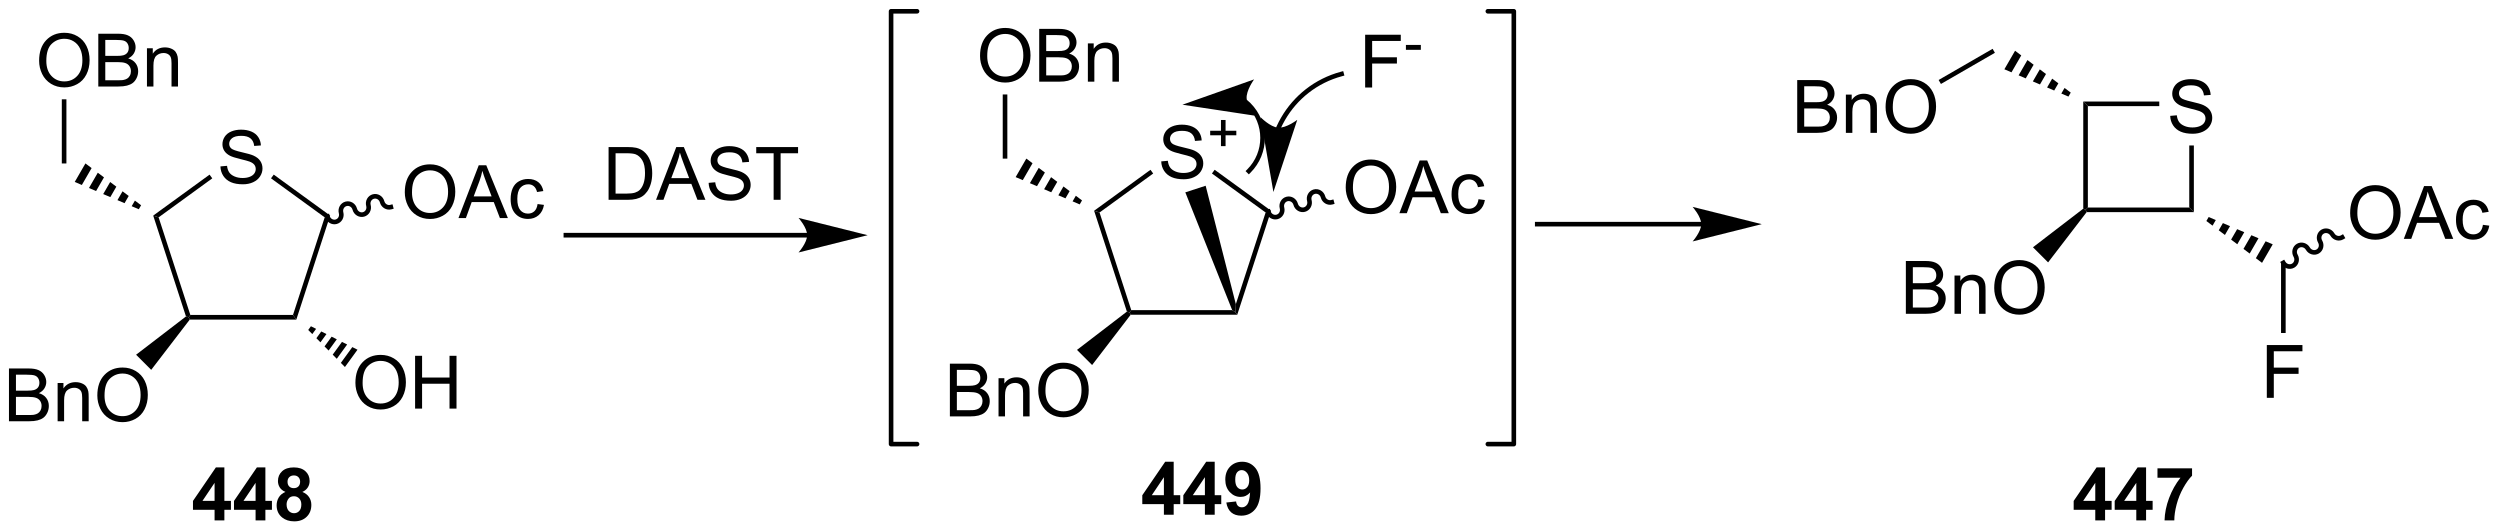 <?xml version="1.0" encoding="UTF-8"?>
<!DOCTYPE svg PUBLIC '-//W3C//DTD SVG 1.0//EN'
          'http://www.w3.org/TR/2001/REC-SVG-20010904/DTD/svg10.dtd'>
<svg stroke-dasharray="none" shape-rendering="auto" xmlns="http://www.w3.org/2000/svg" font-family="'Dialog'" text-rendering="auto" width="744" fill-opacity="1" color-interpolation="auto" color-rendering="auto" preserveAspectRatio="xMidYMid meet" font-size="12px" viewBox="0 0 744 158" fill="black" xmlns:xlink="http://www.w3.org/1999/xlink" stroke="black" image-rendering="auto" stroke-miterlimit="10" stroke-linecap="square" stroke-linejoin="miter" font-style="normal" stroke-width="1" height="158" stroke-dashoffset="0" font-weight="normal" stroke-opacity="1"
><!--Generated by the Batik Graphics2D SVG Generator--><defs id="genericDefs"
  /><g
  ><defs id="defs1"
    ><clipPath clipPathUnits="userSpaceOnUse" id="clipPath1"
      ><path d="M2.248 1.446 L281.048 1.446 L281.048 60.626 L2.248 60.626 L2.248 1.446 Z"
      /></clipPath
      ><clipPath clipPathUnits="userSpaceOnUse" id="clipPath2"
      ><path d="M0.586 31.352 L0.586 88.887 L271.633 88.887 L271.633 31.352 Z"
      /></clipPath
    ></defs
    ><g transform="scale(2.667,2.667) translate(-2.248,-1.446) matrix(1.029,0,0,1.029,1.646,-30.803)"
    ><path d="M24.489 49.386 L25.205 49.323 Q25.254 49.753 25.439 50.029 Q25.627 50.305 26.017 50.474 Q26.408 50.643 26.895 50.643 Q27.33 50.643 27.661 50.516 Q27.994 50.386 28.155 50.162 Q28.317 49.938 28.317 49.672 Q28.317 49.401 28.161 49.201 Q28.004 49 27.645 48.862 Q27.416 48.774 26.627 48.584 Q25.838 48.393 25.52 48.227 Q25.111 48.011 24.908 47.693 Q24.707 47.375 24.707 46.979 Q24.707 46.547 24.952 46.169 Q25.2 45.792 25.671 45.596 Q26.145 45.401 26.723 45.401 Q27.361 45.401 27.846 45.607 Q28.332 45.813 28.593 46.211 Q28.856 46.609 28.877 47.112 L28.15 47.167 Q28.09 46.625 27.752 46.349 Q27.416 46.07 26.754 46.07 Q26.067 46.07 25.752 46.323 Q25.439 46.573 25.439 46.93 Q25.439 47.237 25.661 47.438 Q25.879 47.636 26.804 47.846 Q27.728 48.055 28.072 48.211 Q28.572 48.44 28.809 48.794 Q29.049 49.149 29.049 49.609 Q29.049 50.065 28.786 50.471 Q28.525 50.875 28.033 51.102 Q27.544 51.326 26.931 51.326 Q26.153 51.326 25.627 51.099 Q25.103 50.87 24.804 50.417 Q24.504 49.961 24.489 49.386 Z" stroke="none" clip-path="url(#clipPath2)"
    /></g
    ><g transform="matrix(2.743,0,0,2.743,-1.606,-85.997)"
    ><path d="M21.175 66.023 L21.054 65.773 L21.236 65.523 L32.373 65.523 L32.736 66.023 Z" stroke="none" clip-path="url(#clipPath2)"
    /></g
    ><g transform="matrix(2.743,0,0,2.743,-1.606,-85.997)"
    ><path d="M32.736 66.023 L32.373 65.523 L35.814 54.932 L36.402 54.741 Z" stroke="none" clip-path="url(#clipPath2)"
    /></g
    ><g transform="matrix(2.743,0,0,2.743,-1.606,-85.997)"
    ><path d="M36.402 54.741 L35.814 54.932 L29.989 50.7 L30.283 50.295 Z" stroke="none" clip-path="url(#clipPath2)"
    /></g
    ><g transform="matrix(2.743,0,0,2.743,-1.606,-85.997)"
    ><path d="M23.322 50.298 L23.616 50.702 L17.795 54.932 L17.207 54.741 Z" stroke="none" clip-path="url(#clipPath2)"
    /></g
    ><g transform="matrix(2.743,0,0,2.743,-1.606,-85.997)"
    ><path d="M17.207 54.741 L17.795 54.932 L21.236 65.523 L21.054 65.773 L20.763 65.685 Z" stroke="none" clip-path="url(#clipPath2)"
    /></g
    ><g transform="matrix(2.743,0,0,2.743,-1.606,-85.997)"
    ><path d="M39.146 72.894 Q39.146 71.467 39.912 70.662 Q40.677 69.855 41.888 69.855 Q42.68 69.855 43.315 70.235 Q43.953 70.613 44.287 71.29 Q44.623 71.967 44.623 72.826 Q44.623 73.699 44.271 74.386 Q43.92 75.074 43.274 75.428 Q42.63 75.782 41.883 75.782 Q41.076 75.782 40.438 75.391 Q39.802 74.998 39.474 74.324 Q39.146 73.647 39.146 72.894 ZM39.927 72.904 Q39.927 73.941 40.482 74.537 Q41.039 75.131 41.88 75.131 Q42.735 75.131 43.287 74.529 Q43.841 73.928 43.841 72.824 Q43.841 72.123 43.605 71.602 Q43.367 71.081 42.912 70.795 Q42.459 70.506 41.891 70.506 Q41.086 70.506 40.505 71.061 Q39.927 71.613 39.927 72.904 ZM45.621 75.683 L45.621 69.956 L46.379 69.956 L46.379 72.308 L49.356 72.308 L49.356 69.956 L50.114 69.956 L50.114 75.683 L49.356 75.683 L49.356 72.983 L46.379 72.983 L46.379 75.683 L45.621 75.683 Z" stroke="none" clip-path="url(#clipPath2)"
    /></g
    ><g transform="matrix(2.743,0,0,2.743,-1.606,-85.997)"
    ><path d="M34.319 66.747 L34.881 67.03 L34.468 67.598 L34.026 67.151 ZM35.442 67.313 L36.004 67.595 L35.353 68.491 L34.911 68.044 ZM36.565 67.878 L37.126 68.161 L36.238 69.384 L35.796 68.937 ZM37.688 68.444 L38.249 68.727 L37.123 70.277 L36.681 69.83 ZM38.81 69.01 L39.372 69.293 L38.008 71.17 L37.566 70.723 Z" stroke="none" clip-path="url(#clipPath2)"
    /></g
    ><g transform="matrix(2.743,0,0,2.743,-1.606,-85.997)"
    ><path d="M1.558 77.055 L1.558 71.329 L3.706 71.329 Q4.362 71.329 4.758 71.503 Q5.157 71.675 5.381 72.037 Q5.605 72.399 5.605 72.792 Q5.605 73.159 5.404 73.485 Q5.206 73.808 4.805 74.008 Q5.324 74.159 5.602 74.527 Q5.883 74.894 5.883 75.394 Q5.883 75.797 5.712 76.144 Q5.542 76.487 5.292 76.675 Q5.042 76.862 4.665 76.959 Q4.29 77.055 3.743 77.055 L1.558 77.055 ZM2.316 73.735 L3.555 73.735 Q4.058 73.735 4.277 73.667 Q4.566 73.581 4.712 73.383 Q4.86 73.183 4.86 72.883 Q4.86 72.597 4.722 72.381 Q4.587 72.165 4.331 72.084 Q4.079 72.003 3.462 72.003 L2.316 72.003 L2.316 73.735 ZM2.316 76.378 L3.743 76.378 Q4.11 76.378 4.258 76.352 Q4.519 76.305 4.693 76.196 Q4.87 76.086 4.982 75.878 Q5.097 75.667 5.097 75.394 Q5.097 75.073 4.933 74.839 Q4.769 74.602 4.477 74.506 Q4.188 74.409 3.641 74.409 L2.316 74.409 L2.316 76.378 ZM6.837 77.055 L6.837 72.907 L7.469 72.907 L7.469 73.495 Q7.925 72.813 8.79 72.813 Q9.165 72.813 9.477 72.948 Q9.792 73.081 9.948 73.3 Q10.105 73.519 10.167 73.821 Q10.206 74.016 10.206 74.503 L10.206 77.055 L9.503 77.055 L9.503 74.532 Q9.503 74.102 9.42 73.888 Q9.339 73.675 9.131 73.55 Q8.922 73.422 8.641 73.422 Q8.191 73.422 7.865 73.709 Q7.54 73.993 7.54 74.79 L7.54 77.055 L6.837 77.055 ZM11.145 74.266 Q11.145 72.839 11.911 72.034 Q12.676 71.227 13.887 71.227 Q14.679 71.227 15.314 71.607 Q15.952 71.985 16.286 72.662 Q16.622 73.339 16.622 74.198 Q16.622 75.071 16.27 75.758 Q15.918 76.446 15.273 76.8 Q14.63 77.154 13.882 77.154 Q13.075 77.154 12.437 76.763 Q11.801 76.37 11.473 75.696 Q11.145 75.019 11.145 74.266 ZM11.926 74.277 Q11.926 75.313 12.481 75.909 Q13.038 76.503 13.88 76.503 Q14.734 76.503 15.286 75.902 Q15.84 75.3 15.84 74.196 Q15.84 73.495 15.603 72.975 Q15.366 72.454 14.911 72.167 Q14.458 71.878 13.89 71.878 Q13.085 71.878 12.505 72.433 Q11.926 72.985 11.926 74.277 Z" stroke="none" clip-path="url(#clipPath2)"
    /></g
    ><g transform="matrix(2.743,0,0,2.743,-1.606,-85.997)"
    ><path d="M20.763 65.685 L21.054 65.773 L21.175 66.023 L16.99 71.478 L15.349 69.838 Z" stroke="none" clip-path="url(#clipPath2)"
    /></g
    ><g transform="matrix(2.743,0,0,2.743,-1.606,-85.997)"
    ><path d="M15.644 54.053 L14.871 53.724 L15.223 53.116 L15.894 53.62 ZM14.099 53.395 L13.327 53.066 L13.88 52.107 L14.551 52.611 ZM12.555 52.736 L11.782 52.407 L12.538 51.099 L13.209 51.603 ZM11.01 52.078 L10.238 51.749 L11.196 50.09 L11.867 50.594 ZM9.466 51.42 L8.694 51.091 L9.854 49.082 L10.525 49.586 Z" stroke="none" clip-path="url(#clipPath2)"
    /></g
    ><g transform="matrix(2.743,0,0,2.743,-1.606,-85.997)"
    ><path d="M4.829 37.947 Q4.829 36.52 5.595 35.715 Q6.361 34.908 7.572 34.908 Q8.363 34.908 8.999 35.288 Q9.637 35.666 9.97 36.343 Q10.306 37.02 10.306 37.88 Q10.306 38.752 9.954 39.439 Q9.603 40.127 8.957 40.481 Q8.314 40.835 7.566 40.835 Q6.759 40.835 6.121 40.445 Q5.486 40.051 5.157 39.377 Q4.829 38.7 4.829 37.947 ZM5.611 37.958 Q5.611 38.994 6.165 39.59 Q6.723 40.184 7.564 40.184 Q8.418 40.184 8.97 39.583 Q9.525 38.981 9.525 37.877 Q9.525 37.176 9.288 36.656 Q9.051 36.135 8.595 35.848 Q8.142 35.559 7.574 35.559 Q6.769 35.559 6.189 36.114 Q5.611 36.666 5.611 37.958 ZM11.25 40.736 L11.25 35.01 L13.398 35.01 Q14.055 35.01 14.45 35.184 Q14.849 35.356 15.073 35.718 Q15.297 36.08 15.297 36.473 Q15.297 36.84 15.096 37.166 Q14.898 37.489 14.497 37.689 Q15.016 37.84 15.294 38.208 Q15.575 38.575 15.575 39.075 Q15.575 39.478 15.404 39.825 Q15.234 40.169 14.984 40.356 Q14.734 40.544 14.357 40.64 Q13.982 40.736 13.435 40.736 L11.25 40.736 ZM12.008 37.416 L13.247 37.416 Q13.75 37.416 13.969 37.348 Q14.258 37.262 14.404 37.064 Q14.552 36.864 14.552 36.564 Q14.552 36.278 14.414 36.062 Q14.279 35.846 14.023 35.765 Q13.771 35.684 13.154 35.684 L12.008 35.684 L12.008 37.416 ZM12.008 40.059 L13.435 40.059 Q13.802 40.059 13.95 40.033 Q14.211 39.986 14.385 39.877 Q14.562 39.768 14.675 39.559 Q14.789 39.348 14.789 39.075 Q14.789 38.755 14.625 38.52 Q14.461 38.283 14.169 38.187 Q13.88 38.09 13.333 38.09 L12.008 38.09 L12.008 40.059 ZM16.529 40.736 L16.529 36.588 L17.162 36.588 L17.162 37.176 Q17.617 36.494 18.482 36.494 Q18.857 36.494 19.169 36.63 Q19.484 36.762 19.641 36.981 Q19.797 37.2 19.859 37.502 Q19.898 37.697 19.898 38.184 L19.898 40.736 L19.195 40.736 L19.195 38.213 Q19.195 37.783 19.112 37.57 Q19.031 37.356 18.823 37.231 Q18.615 37.103 18.333 37.103 Q17.883 37.103 17.557 37.39 Q17.232 37.674 17.232 38.471 L17.232 40.736 L16.529 40.736 Z" stroke="none" clip-path="url(#clipPath2)"
    /></g
    ><g transform="matrix(2.743,0,0,2.743,-1.606,-85.997)"
    ><path d="M7.791 49.086 L7.291 49.086 L7.291 42.126 L7.791 42.126 Z" stroke="none" clip-path="url(#clipPath2)"
    /></g
    ><g transform="matrix(2.743,0,0,2.743,-1.606,-85.997)"
    ><path d="M236.041 43.923 L236.757 43.86 Q236.807 44.29 236.992 44.566 Q237.179 44.842 237.57 45.011 Q237.96 45.18 238.447 45.18 Q238.882 45.18 239.213 45.053 Q239.546 44.923 239.708 44.699 Q239.869 44.475 239.869 44.209 Q239.869 43.938 239.713 43.738 Q239.557 43.537 239.197 43.399 Q238.968 43.311 238.179 43.12 Q237.39 42.93 237.072 42.764 Q236.663 42.548 236.46 42.23 Q236.26 41.912 236.26 41.516 Q236.26 41.084 236.505 40.706 Q236.752 40.329 237.223 40.133 Q237.697 39.938 238.275 39.938 Q238.913 39.938 239.398 40.144 Q239.885 40.35 240.145 40.748 Q240.408 41.147 240.429 41.649 L239.702 41.704 Q239.643 41.162 239.304 40.886 Q238.968 40.607 238.307 40.607 Q237.619 40.607 237.304 40.86 Q236.992 41.11 236.992 41.467 Q236.992 41.774 237.213 41.975 Q237.432 42.173 238.356 42.383 Q239.28 42.592 239.624 42.748 Q240.124 42.977 240.361 43.331 Q240.601 43.686 240.601 44.147 Q240.601 44.602 240.338 45.008 Q240.077 45.412 239.585 45.639 Q239.096 45.863 238.484 45.863 Q237.705 45.863 237.179 45.636 Q236.655 45.407 236.356 44.954 Q236.057 44.498 236.041 43.923 Z" stroke="none" clip-path="url(#clipPath2)"
    /></g
    ><g transform="matrix(2.743,0,0,2.743,-1.606,-85.997)"
    ><path d="M226.607 42.364 L227.107 42.864 L227.107 53.864 L226.857 54.114 L226.607 53.993 Z" stroke="none" clip-path="url(#clipPath2)"
    /></g
    ><g transform="matrix(2.743,0,0,2.743,-1.606,-85.997)"
    ><path d="M226.977 54.364 L226.857 54.114 L227.107 53.864 L238.107 53.864 L238.607 54.364 Z" stroke="none" clip-path="url(#clipPath2)"
    /></g
    ><g transform="matrix(2.743,0,0,2.743,-1.606,-85.997)"
    ><path d="M238.607 54.364 L238.107 53.864 L238.107 47.136 L238.607 47.136 Z" stroke="none" clip-path="url(#clipPath2)"
    /></g
    ><g transform="matrix(2.743,0,0,2.743,-1.606,-85.997)"
    ><path d="M234.854 42.364 L234.854 42.864 L227.107 42.864 L226.607 42.364 Z" stroke="none" clip-path="url(#clipPath2)"
    /></g
    ><g transform="matrix(2.743,0,0,2.743,-1.606,-85.997)"
    ><path d="M207.36 65.395 L207.36 59.669 L209.508 59.669 Q210.165 59.669 210.56 59.843 Q210.959 60.015 211.183 60.377 Q211.407 60.739 211.407 61.132 Q211.407 61.5 211.206 61.825 Q211.008 62.148 210.607 62.349 Q211.126 62.5 211.404 62.867 Q211.685 63.234 211.685 63.734 Q211.685 64.138 211.514 64.484 Q211.344 64.828 211.094 65.015 Q210.844 65.203 210.467 65.299 Q210.092 65.395 209.545 65.395 L207.36 65.395 ZM208.118 62.075 L209.357 62.075 Q209.86 62.075 210.079 62.007 Q210.368 61.921 210.514 61.724 Q210.662 61.523 210.662 61.224 Q210.662 60.937 210.524 60.721 Q210.389 60.505 210.133 60.424 Q209.881 60.343 209.264 60.343 L208.118 60.343 L208.118 62.075 ZM208.118 64.718 L209.545 64.718 Q209.912 64.718 210.06 64.692 Q210.321 64.645 210.495 64.536 Q210.673 64.427 210.785 64.218 Q210.899 64.007 210.899 63.734 Q210.899 63.414 210.735 63.179 Q210.571 62.942 210.279 62.846 Q209.99 62.75 209.443 62.75 L208.118 62.75 L208.118 64.718 ZM212.639 65.395 L212.639 61.247 L213.272 61.247 L213.272 61.836 Q213.727 61.153 214.592 61.153 Q214.967 61.153 215.279 61.289 Q215.594 61.421 215.751 61.64 Q215.907 61.859 215.969 62.161 Q216.008 62.356 216.008 62.843 L216.008 65.395 L215.305 65.395 L215.305 62.872 Q215.305 62.442 215.222 62.229 Q215.141 62.015 214.933 61.89 Q214.725 61.763 214.443 61.763 Q213.993 61.763 213.667 62.049 Q213.342 62.333 213.342 63.13 L213.342 65.395 L212.639 65.395 ZM216.947 62.606 Q216.947 61.179 217.713 60.375 Q218.478 59.567 219.69 59.567 Q220.481 59.567 221.117 59.947 Q221.755 60.325 222.088 61.002 Q222.424 61.679 222.424 62.539 Q222.424 63.411 222.072 64.099 Q221.721 64.786 221.075 65.14 Q220.432 65.494 219.684 65.494 Q218.877 65.494 218.239 65.104 Q217.603 64.71 217.275 64.036 Q216.947 63.359 216.947 62.606 ZM217.728 62.617 Q217.728 63.653 218.283 64.25 Q218.84 64.843 219.682 64.843 Q220.536 64.843 221.088 64.242 Q221.643 63.64 221.643 62.536 Q221.643 61.836 221.406 61.315 Q221.169 60.794 220.713 60.507 Q220.26 60.218 219.692 60.218 Q218.887 60.218 218.307 60.773 Q217.728 61.325 217.728 62.617 Z" stroke="none" clip-path="url(#clipPath2)"
    /></g
    ><g transform="matrix(2.743,0,0,2.743,-1.606,-85.997)"
    ><path d="M226.607 53.993 L226.857 54.114 L226.977 54.364 L222.792 59.819 L221.151 58.178 Z" stroke="none" clip-path="url(#clipPath2)"
    /></g
    ><g transform="matrix(2.743,0,0,2.743,-1.606,-85.997)"
    ><path d="M225 41.83 L224.227 41.501 L224.578 40.893 L225.25 41.397 ZM223.455 41.172 L222.683 40.843 L223.236 39.885 L223.907 40.389 ZM221.911 40.514 L221.138 40.185 L221.894 38.876 L222.565 39.38 ZM220.366 39.856 L219.594 39.526 L220.552 37.868 L221.223 38.372 ZM218.822 39.197 L218.049 38.868 L219.209 36.859 L219.88 37.363 Z" stroke="none" clip-path="url(#clipPath2)"
    /></g
    ><g transform="matrix(2.743,0,0,2.743,-1.606,-85.997)"
    ><path d="M195.573 45.764 L195.573 40.037 L197.722 40.037 Q198.378 40.037 198.774 40.212 Q199.172 40.383 199.396 40.745 Q199.62 41.107 199.62 41.501 Q199.62 41.868 199.419 42.193 Q199.222 42.516 198.821 42.717 Q199.339 42.868 199.617 43.235 Q199.899 43.602 199.899 44.102 Q199.899 44.506 199.727 44.852 Q199.558 45.196 199.308 45.383 Q199.058 45.571 198.68 45.667 Q198.305 45.764 197.758 45.764 L195.573 45.764 ZM196.331 42.443 L197.571 42.443 Q198.073 42.443 198.292 42.376 Q198.581 42.29 198.727 42.092 Q198.875 41.891 198.875 41.592 Q198.875 41.305 198.737 41.089 Q198.602 40.873 198.347 40.792 Q198.094 40.712 197.477 40.712 L196.331 40.712 L196.331 42.443 ZM196.331 45.087 L197.758 45.087 Q198.125 45.087 198.274 45.061 Q198.534 45.014 198.709 44.904 Q198.886 44.795 198.998 44.587 Q199.112 44.376 199.112 44.102 Q199.112 43.782 198.948 43.548 Q198.784 43.311 198.492 43.214 Q198.203 43.118 197.656 43.118 L196.331 43.118 L196.331 45.087 ZM200.852 45.764 L200.852 41.615 L201.485 41.615 L201.485 42.204 Q201.94 41.522 202.805 41.522 Q203.18 41.522 203.492 41.657 Q203.808 41.79 203.964 42.008 Q204.12 42.227 204.183 42.529 Q204.222 42.725 204.222 43.212 L204.222 45.764 L203.518 45.764 L203.518 43.24 Q203.518 42.811 203.435 42.597 Q203.354 42.383 203.146 42.258 Q202.938 42.131 202.656 42.131 Q202.206 42.131 201.88 42.417 Q201.555 42.701 201.555 43.498 L201.555 45.764 L200.852 45.764 ZM205.16 42.975 Q205.16 41.548 205.926 40.743 Q206.692 39.936 207.903 39.936 Q208.694 39.936 209.33 40.316 Q209.968 40.693 210.301 41.37 Q210.637 42.048 210.637 42.907 Q210.637 43.779 210.285 44.467 Q209.934 45.154 209.288 45.508 Q208.645 45.863 207.897 45.863 Q207.09 45.863 206.452 45.472 Q205.817 45.079 205.488 44.404 Q205.16 43.727 205.16 42.975 ZM205.942 42.985 Q205.942 44.022 206.496 44.618 Q207.054 45.212 207.895 45.212 Q208.749 45.212 209.301 44.61 Q209.856 44.008 209.856 42.904 Q209.856 42.204 209.619 41.683 Q209.382 41.162 208.926 40.876 Q208.473 40.587 207.905 40.587 Q207.101 40.587 206.52 41.141 Q205.942 41.693 205.942 42.985 Z" stroke="none" clip-path="url(#clipPath2)"
    /></g
    ><g transform="matrix(2.743,0,0,2.743,-1.606,-85.997)"
    ><path d="M216.772 36.647 L217.022 37.08 L211.165 40.462 L210.915 40.029 Z" stroke="none" clip-path="url(#clipPath2)"
    /></g
    ><g transform="matrix(2.743,0,0,2.743,-1.606,-85.997)"
    ><path d="M44.504 52.221 Q44.504 50.794 45.27 49.989 Q46.035 49.182 47.246 49.182 Q48.038 49.182 48.673 49.562 Q49.312 49.94 49.645 50.617 Q49.981 51.294 49.981 52.153 Q49.981 53.026 49.629 53.713 Q49.278 54.401 48.632 54.755 Q47.989 55.109 47.241 55.109 Q46.434 55.109 45.796 54.718 Q45.16 54.325 44.832 53.651 Q44.504 52.973 44.504 52.221 ZM45.285 52.231 Q45.285 53.268 45.84 53.864 Q46.397 54.458 47.239 54.458 Q48.093 54.458 48.645 53.856 Q49.2 53.255 49.2 52.151 Q49.2 51.45 48.963 50.929 Q48.726 50.408 48.27 50.122 Q47.817 49.833 47.249 49.833 Q46.444 49.833 45.864 50.388 Q45.285 50.94 45.285 52.231 ZM50.326 55.01 L52.526 49.283 L53.344 49.283 L55.688 55.01 L54.823 55.01 L54.157 53.276 L51.761 53.276 L51.133 55.01 L50.326 55.01 ZM51.98 52.658 L53.922 52.658 L53.323 51.072 Q53.05 50.348 52.917 49.885 Q52.808 50.434 52.61 50.979 L51.98 52.658 ZM58.909 53.489 L59.602 53.58 Q59.487 54.294 59.021 54.7 Q58.555 55.104 57.875 55.104 Q57.024 55.104 56.505 54.546 Q55.987 53.989 55.987 52.95 Q55.987 52.278 56.209 51.776 Q56.433 51.27 56.888 51.02 Q57.344 50.768 57.878 50.768 Q58.555 50.768 58.985 51.109 Q59.414 51.45 59.534 52.08 L58.852 52.184 Q58.753 51.768 58.505 51.557 Q58.258 51.346 57.907 51.346 Q57.375 51.346 57.042 51.726 Q56.711 52.106 56.711 52.932 Q56.711 53.768 57.032 54.148 Q57.352 54.526 57.867 54.526 Q58.282 54.526 58.558 54.273 Q58.836 54.018 58.909 53.489 Z" stroke="none" clip-path="url(#clipPath2)"
    /></g
    ><g transform="matrix(2.743,0,0,2.743,-1.606,-85.997)"
    ><path d="M35.867 54.901 C36.017 55.461 36.578 55.797 37.121 55.652 C37.665 55.506 37.983 54.934 37.833 54.374 C37.755 54.081 37.915 53.783 38.191 53.709 C38.467 53.635 38.755 53.812 38.834 54.106 C38.984 54.666 39.546 55.002 40.089 54.857 C40.632 54.711 40.951 54.139 40.801 53.579 C40.722 53.286 40.882 52.988 41.158 52.914 C41.435 52.84 41.722 53.017 41.801 53.311 C41.951 53.871 42.513 54.207 43.056 54.062 L43.298 53.997 L43.169 53.514 L42.927 53.578 C42.651 53.653 42.363 53.475 42.284 53.182 C42.134 52.621 41.572 52.285 41.029 52.431 C40.486 52.576 40.167 53.148 40.318 53.708 C40.396 54.001 40.236 54.299 39.96 54.374 C39.684 54.448 39.396 54.27 39.317 53.977 C39.167 53.416 38.605 53.08 38.062 53.226 C37.519 53.371 37.2 53.943 37.35 54.503 C37.429 54.797 37.269 55.094 36.992 55.169 C36.716 55.243 36.428 55.065 36.35 54.772 L36.285 54.53 L35.802 54.659 L35.867 54.901 Z" stroke="none" clip-path="url(#clipPath2)"
    /></g
    ><g transform="matrix(2.743,0,0,2.743,-1.606,-85.997)"
    ><path d="M66.613 53.031 L66.613 47.304 L68.587 47.304 Q69.253 47.304 69.605 47.385 Q70.097 47.5 70.446 47.797 Q70.899 48.179 71.123 48.776 Q71.347 49.37 71.347 50.135 Q71.347 50.789 71.193 51.294 Q71.042 51.797 70.803 52.127 Q70.566 52.456 70.282 52.646 Q70.001 52.836 69.6 52.935 Q69.199 53.031 68.68 53.031 L66.613 53.031 ZM67.371 52.354 L68.594 52.354 Q69.16 52.354 69.483 52.25 Q69.805 52.143 69.996 51.953 Q70.266 51.682 70.415 51.229 Q70.566 50.773 70.566 50.125 Q70.566 49.226 70.272 48.745 Q69.977 48.26 69.555 48.096 Q69.251 47.979 68.574 47.979 L67.371 47.979 L67.371 52.354 ZM71.76 53.031 L73.96 47.304 L74.778 47.304 L77.122 53.031 L76.257 53.031 L75.591 51.297 L73.195 51.297 L72.567 53.031 L71.76 53.031 ZM73.413 50.679 L75.356 50.679 L74.757 49.094 Q74.484 48.37 74.351 47.906 Q74.242 48.456 74.044 49 L73.413 50.679 ZM77.468 51.19 L78.184 51.127 Q78.234 51.557 78.419 51.833 Q78.606 52.109 78.997 52.279 Q79.387 52.448 79.874 52.448 Q80.309 52.448 80.64 52.32 Q80.973 52.19 81.135 51.966 Q81.296 51.742 81.296 51.476 Q81.296 51.206 81.14 51.005 Q80.984 50.804 80.624 50.666 Q80.395 50.578 79.606 50.388 Q78.817 50.198 78.499 50.031 Q78.091 49.815 77.887 49.497 Q77.687 49.179 77.687 48.784 Q77.687 48.351 77.932 47.974 Q78.179 47.596 78.65 47.401 Q79.124 47.206 79.703 47.206 Q80.341 47.206 80.825 47.411 Q81.312 47.617 81.572 48.016 Q81.835 48.414 81.856 48.916 L81.13 48.971 Q81.07 48.429 80.731 48.154 Q80.395 47.875 79.734 47.875 Q79.046 47.875 78.731 48.127 Q78.419 48.377 78.419 48.734 Q78.419 49.041 78.64 49.242 Q78.859 49.44 79.783 49.651 Q80.708 49.859 81.052 50.016 Q81.552 50.245 81.788 50.599 Q82.028 50.953 82.028 51.414 Q82.028 51.87 81.765 52.276 Q81.505 52.679 81.012 52.906 Q80.523 53.13 79.911 53.13 Q79.132 53.13 78.606 52.904 Q78.083 52.674 77.783 52.221 Q77.484 51.766 77.468 51.19 ZM84.52 53.031 L84.52 47.979 L82.632 47.979 L82.632 47.304 L87.171 47.304 L87.171 47.979 L85.278 47.979 L85.278 53.031 L84.52 53.031 Z" stroke="none" clip-path="url(#clipPath2)"
    /></g
    ><g transform="matrix(2.743,0,0,2.743,-1.606,-85.997)"
    ><path d="M126.573 48.861 L127.289 48.798 Q127.339 49.228 127.523 49.504 Q127.711 49.78 128.102 49.949 Q128.492 50.118 128.979 50.118 Q129.414 50.118 129.745 49.991 Q130.078 49.861 130.24 49.637 Q130.401 49.413 130.401 49.147 Q130.401 48.876 130.245 48.676 Q130.089 48.475 129.729 48.337 Q129.5 48.249 128.711 48.059 Q127.922 47.868 127.604 47.702 Q127.195 47.486 126.992 47.168 Q126.792 46.85 126.792 46.454 Q126.792 46.022 127.037 45.645 Q127.284 45.267 127.755 45.072 Q128.229 44.876 128.807 44.876 Q129.445 44.876 129.93 45.082 Q130.417 45.288 130.677 45.686 Q130.94 46.085 130.961 46.587 L130.234 46.642 Q130.174 46.1 129.836 45.824 Q129.5 45.546 128.839 45.546 Q128.151 45.546 127.836 45.798 Q127.523 46.048 127.523 46.405 Q127.523 46.712 127.745 46.913 Q127.964 47.111 128.888 47.322 Q129.813 47.53 130.156 47.686 Q130.656 47.915 130.893 48.27 Q131.133 48.624 131.133 49.085 Q131.133 49.54 130.87 49.947 Q130.609 50.35 130.117 50.577 Q129.628 50.801 129.016 50.801 Q128.237 50.801 127.711 50.574 Q127.188 50.345 126.888 49.892 Q126.589 49.436 126.573 48.861 Z" stroke="none" clip-path="url(#clipPath2)"
    /></g
    ><g transform="matrix(2.743,0,0,2.743,-1.606,-85.997)"
    ><path d="M133.053 47.206 L133.053 46.029 L131.883 46.029 L131.883 45.537 L133.053 45.537 L133.053 44.369 L133.552 44.369 L133.552 45.537 L134.719 45.537 L134.719 46.029 L133.552 46.029 L133.552 47.206 L133.053 47.206 Z" stroke="none" clip-path="url(#clipPath2)"
    /></g
    ><g transform="matrix(2.743,0,0,2.743,-1.606,-85.997)"
    ><path d="M123.259 65.498 L123.138 65.248 L123.32 64.998 L134.271 64.998 L134.638 65.248 L134.82 65.498 Z" stroke="none" clip-path="url(#clipPath2)"
    /></g
    ><g transform="matrix(2.743,0,0,2.743,-1.606,-85.997)"
    ><path d="M134.82 65.498 L134.638 65.248 L134.667 64.351 L137.898 54.407 L138.486 54.216 Z" stroke="none" clip-path="url(#clipPath2)"
    /></g
    ><g transform="matrix(2.743,0,0,2.743,-1.606,-85.997)"
    ><path d="M138.486 54.216 L137.898 54.407 L132.074 50.175 L132.368 49.77 Z" stroke="none" clip-path="url(#clipPath2)"
    /></g
    ><g transform="matrix(2.743,0,0,2.743,-1.606,-85.997)"
    ><path d="M125.406 49.773 L125.7 50.177 L119.879 54.407 L119.291 54.216 Z" stroke="none" clip-path="url(#clipPath2)"
    /></g
    ><g transform="matrix(2.743,0,0,2.743,-1.606,-85.997)"
    ><path d="M119.291 54.216 L119.879 54.407 L123.32 64.998 L123.138 65.248 L122.847 65.16 Z" stroke="none" clip-path="url(#clipPath2)"
    /></g
    ><g transform="matrix(2.743,0,0,2.743,-1.606,-85.997)"
    ><path d="M103.642 76.53 L103.642 70.804 L105.79 70.804 Q106.447 70.804 106.843 70.978 Q107.241 71.15 107.465 71.512 Q107.689 71.874 107.689 72.267 Q107.689 72.634 107.488 72.96 Q107.29 73.283 106.889 73.483 Q107.408 73.634 107.686 74.001 Q107.968 74.369 107.968 74.869 Q107.968 75.272 107.796 75.619 Q107.626 75.963 107.376 76.15 Q107.126 76.338 106.749 76.434 Q106.374 76.53 105.827 76.53 L103.642 76.53 ZM104.4 73.21 L105.639 73.21 Q106.142 73.21 106.361 73.142 Q106.65 73.056 106.796 72.858 Q106.944 72.658 106.944 72.358 Q106.944 72.072 106.806 71.856 Q106.671 71.64 106.415 71.559 Q106.163 71.478 105.546 71.478 L104.4 71.478 L104.4 73.21 ZM104.4 75.853 L105.827 75.853 Q106.194 75.853 106.343 75.827 Q106.603 75.78 106.777 75.671 Q106.954 75.561 107.066 75.353 Q107.181 75.142 107.181 74.869 Q107.181 74.548 107.017 74.314 Q106.853 74.077 106.561 73.981 Q106.272 73.884 105.725 73.884 L104.4 73.884 L104.4 75.853 ZM108.921 76.53 L108.921 72.382 L109.553 72.382 L109.553 72.97 Q110.009 72.288 110.874 72.288 Q111.249 72.288 111.561 72.423 Q111.876 72.556 112.033 72.775 Q112.189 72.994 112.251 73.296 Q112.29 73.491 112.29 73.978 L112.29 76.53 L111.587 76.53 L111.587 74.007 Q111.587 73.577 111.504 73.364 Q111.423 73.15 111.215 73.025 Q111.007 72.897 110.725 72.897 Q110.275 72.897 109.949 73.184 Q109.624 73.468 109.624 74.265 L109.624 76.53 L108.921 76.53 ZM113.229 73.741 Q113.229 72.314 113.995 71.509 Q114.76 70.702 115.971 70.702 Q116.763 70.702 117.398 71.082 Q118.037 71.46 118.37 72.137 Q118.706 72.814 118.706 73.673 Q118.706 74.546 118.354 75.233 Q118.003 75.921 117.357 76.275 Q116.714 76.629 115.966 76.629 Q115.159 76.629 114.521 76.239 Q113.885 75.845 113.557 75.171 Q113.229 74.494 113.229 73.741 ZM114.01 73.751 Q114.01 74.788 114.565 75.384 Q115.122 75.978 115.964 75.978 Q116.818 75.978 117.37 75.376 Q117.924 74.775 117.924 73.671 Q117.924 72.97 117.688 72.45 Q117.451 71.929 116.995 71.642 Q116.542 71.353 115.974 71.353 Q115.169 71.353 114.589 71.908 Q114.01 72.46 114.01 73.751 Z" stroke="none" clip-path="url(#clipPath2)"
    /></g
    ><g transform="matrix(2.743,0,0,2.743,-1.606,-85.997)"
    ><path d="M122.847 65.16 L123.138 65.248 L123.259 65.498 L119.074 70.954 L117.433 69.313 Z" stroke="none" clip-path="url(#clipPath2)"
    /></g
    ><g transform="matrix(2.743,0,0,2.743,-1.606,-85.997)"
    ><path d="M117.728 53.528 L116.956 53.199 L117.307 52.59 L117.978 53.095 ZM116.183 52.87 L115.411 52.541 L115.964 51.582 L116.635 52.086 ZM114.639 52.211 L113.867 51.882 L114.622 50.574 L115.293 51.078 ZM113.094 51.553 L112.322 51.224 L113.28 49.565 L113.951 50.069 ZM111.55 50.895 L110.778 50.566 L111.938 48.557 L112.609 49.061 Z" stroke="none" clip-path="url(#clipPath2)"
    /></g
    ><g transform="matrix(2.743,0,0,2.743,-1.606,-85.997)"
    ><path d="M106.914 37.422 Q106.914 35.995 107.679 35.191 Q108.445 34.383 109.656 34.383 Q110.448 34.383 111.083 34.763 Q111.721 35.141 112.054 35.818 Q112.39 36.495 112.39 37.355 Q112.39 38.227 112.039 38.914 Q111.687 39.602 111.041 39.956 Q110.398 40.31 109.651 40.31 Q108.843 40.31 108.205 39.92 Q107.57 39.526 107.242 38.852 Q106.914 38.175 106.914 37.422 ZM107.695 37.433 Q107.695 38.469 108.25 39.066 Q108.807 39.659 109.648 39.659 Q110.502 39.659 111.054 39.058 Q111.609 38.456 111.609 37.352 Q111.609 36.651 111.372 36.131 Q111.135 35.61 110.679 35.323 Q110.226 35.034 109.658 35.034 Q108.854 35.034 108.273 35.589 Q107.695 36.141 107.695 37.433 ZM113.334 40.211 L113.334 34.485 L115.483 34.485 Q116.139 34.485 116.535 34.659 Q116.933 34.831 117.157 35.193 Q117.381 35.555 117.381 35.948 Q117.381 36.316 117.18 36.641 Q116.983 36.964 116.582 37.164 Q117.1 37.316 117.379 37.683 Q117.66 38.05 117.66 38.55 Q117.66 38.953 117.488 39.3 Q117.319 39.644 117.069 39.831 Q116.819 40.019 116.441 40.115 Q116.066 40.211 115.519 40.211 L113.334 40.211 ZM114.092 36.891 L115.332 36.891 Q115.834 36.891 116.053 36.823 Q116.342 36.737 116.488 36.539 Q116.636 36.339 116.636 36.039 Q116.636 35.753 116.498 35.537 Q116.363 35.321 116.108 35.24 Q115.855 35.159 115.238 35.159 L114.092 35.159 L114.092 36.891 ZM114.092 39.534 L115.519 39.534 Q115.886 39.534 116.035 39.508 Q116.295 39.461 116.47 39.352 Q116.647 39.242 116.759 39.034 Q116.873 38.823 116.873 38.55 Q116.873 38.23 116.709 37.995 Q116.545 37.758 116.254 37.662 Q115.964 37.566 115.418 37.566 L114.092 37.566 L114.092 39.534 ZM118.613 40.211 L118.613 36.063 L119.246 36.063 L119.246 36.651 Q119.701 35.969 120.566 35.969 Q120.941 35.969 121.254 36.105 Q121.569 36.237 121.725 36.456 Q121.881 36.675 121.944 36.977 Q121.983 37.172 121.983 37.659 L121.983 40.211 L121.279 40.211 L121.279 37.688 Q121.279 37.258 121.196 37.045 Q121.115 36.831 120.907 36.706 Q120.699 36.578 120.418 36.578 Q119.967 36.578 119.641 36.865 Q119.316 37.149 119.316 37.946 L119.316 40.211 L118.613 40.211 Z" stroke="none" clip-path="url(#clipPath2)"
    /></g
    ><g transform="matrix(2.743,0,0,2.743,-1.606,-85.997)"
    ><path d="M109.876 48.561 L109.376 48.561 L109.376 41.6 L109.876 41.6 Z" stroke="none" clip-path="url(#clipPath2)"
    /></g
    ><g transform="matrix(2.743,0,0,2.743,-1.606,-85.997)"
    ><path d="M146.588 51.696 Q146.588 50.269 147.354 49.464 Q148.12 48.657 149.331 48.657 Q150.122 48.657 150.758 49.037 Q151.396 49.415 151.729 50.092 Q152.065 50.769 152.065 51.628 Q152.065 52.501 151.713 53.188 Q151.362 53.876 150.716 54.23 Q150.073 54.584 149.325 54.584 Q148.518 54.584 147.88 54.193 Q147.245 53.8 146.917 53.126 Q146.588 52.448 146.588 51.696 ZM147.37 51.706 Q147.37 52.743 147.924 53.339 Q148.482 53.933 149.323 53.933 Q150.177 53.933 150.729 53.331 Q151.284 52.73 151.284 51.626 Q151.284 50.925 151.047 50.404 Q150.81 49.883 150.354 49.597 Q149.901 49.308 149.333 49.308 Q148.529 49.308 147.948 49.862 Q147.37 50.415 147.37 51.706 ZM152.41 54.485 L154.611 48.758 L155.428 48.758 L157.772 54.485 L156.907 54.485 L156.241 52.751 L153.845 52.751 L153.217 54.485 L152.41 54.485 ZM154.064 52.133 L156.006 52.133 L155.407 50.547 Q155.134 49.823 155.001 49.36 Q154.892 49.909 154.694 50.454 L154.064 52.133 ZM160.993 52.964 L161.686 53.055 Q161.571 53.769 161.105 54.175 Q160.639 54.579 159.959 54.579 Q159.108 54.579 158.59 54.021 Q158.071 53.464 158.071 52.425 Q158.071 51.753 158.293 51.251 Q158.517 50.745 158.972 50.495 Q159.428 50.243 159.962 50.243 Q160.639 50.243 161.069 50.584 Q161.499 50.925 161.618 51.555 L160.936 51.659 Q160.837 51.243 160.59 51.032 Q160.342 50.821 159.991 50.821 Q159.459 50.821 159.126 51.201 Q158.795 51.581 158.795 52.407 Q158.795 53.243 159.116 53.623 Q159.436 54.001 159.952 54.001 Q160.366 54.001 160.642 53.748 Q160.92 53.493 160.993 52.964 Z" stroke="none" clip-path="url(#clipPath2)"
    /></g
    ><g transform="matrix(2.743,0,0,2.743,-1.606,-85.997)"
    ><path d="M137.951 54.376 C138.101 54.936 138.662 55.272 139.206 55.127 C139.749 54.981 140.067 54.41 139.917 53.849 C139.839 53.556 139.999 53.258 140.275 53.184 C140.551 53.11 140.839 53.287 140.918 53.581 C141.068 54.141 141.63 54.477 142.173 54.332 C142.716 54.186 143.035 53.614 142.885 53.054 C142.806 52.761 142.966 52.463 143.242 52.389 C143.519 52.315 143.807 52.492 143.885 52.786 C144.035 53.346 144.597 53.682 145.14 53.537 L145.382 53.472 L145.253 52.989 L145.011 53.053 C144.735 53.128 144.447 52.95 144.368 52.657 C144.219 52.096 143.657 51.76 143.113 51.906 C142.57 52.051 142.252 52.623 142.402 53.183 C142.48 53.476 142.32 53.774 142.044 53.849 C141.768 53.923 141.48 53.745 141.401 53.452 C141.251 52.892 140.689 52.555 140.146 52.701 C139.603 52.846 139.284 53.418 139.434 53.978 C139.513 54.272 139.353 54.569 139.077 54.644 C138.8 54.718 138.512 54.54 138.434 54.247 L138.369 54.005 L137.886 54.134 L137.951 54.376 Z" stroke="none" clip-path="url(#clipPath2)"
    /></g
    ><g transform="matrix(2.743,0,0,2.743,-1.606,-85.997)"
    ><path d="M134.667 64.351 L134.638 65.248 L134.271 64.998 L129.186 52.22 L131.392 51.503 Z" stroke="none" clip-path="url(#clipPath2)"
    /></g
    ><g transform="matrix(2.743,0,0,2.743,-1.606,-85.997)"
    ><path d="M148.697 40.846 L148.697 35.12 L152.562 35.12 L152.562 35.794 L149.455 35.794 L149.455 37.568 L152.143 37.568 L152.143 38.245 L149.455 38.245 L149.455 40.846 L148.697 40.846 Z" stroke="none" clip-path="url(#clipPath2)"
    /></g
    ><g transform="matrix(2.743,0,0,2.743,-1.606,-85.997)"
    ><path d="M153.119 36.757 L153.119 36.226 L154.738 36.226 L154.738 36.757 L153.119 36.757 Z" stroke="none" clip-path="url(#clipPath2)"
    /></g
    ><g transform="matrix(2.743,0,0,2.743,-1.606,-85.997)"
    ><path d="M135.196 42.305 L135.196 42.306 L135.202 42.31 L135.215 42.319 C135.223 42.324 135.231 42.33 135.239 42.335 C135.273 42.359 135.305 42.382 135.338 42.406 C135.403 42.454 135.468 42.504 135.531 42.556 C135.658 42.659 135.781 42.77 135.899 42.888 C136.847 43.836 137.318 45.076 137.318 46.313 C137.318 47.551 136.847 48.791 135.899 49.738 L135.722 49.915 L136.076 50.269 L136.253 50.092 C137.294 49.05 137.818 47.683 137.818 46.313 C137.818 44.944 137.294 43.576 136.253 42.535 C136.123 42.405 135.987 42.282 135.847 42.168 C135.777 42.111 135.706 42.056 135.634 42.003 C135.598 41.977 135.562 41.951 135.525 41.925 C135.516 41.919 135.507 41.913 135.498 41.906 L135.484 41.897 L135.477 41.892 L135.475 41.891 L135.268 41.751 L134.988 42.166 L135.196 42.305 ZM128.873 42.712 L137.026 43.947 C137.026 43.947 135.924 42.921 135.841 42.05 C135.759 41.179 136.648 39.965 136.648 39.965 Z" stroke="none" clip-path="url(#clipPath2)"
    /></g
    ><g transform="matrix(2.743,0,0,2.743,-1.606,-85.997)"
    ><path d="M139.482 45.405 L139.483 45.404 L139.487 45.396 L139.493 45.383 C139.496 45.374 139.501 45.364 139.505 45.355 C139.521 45.317 139.538 45.28 139.555 45.243 C139.691 44.945 139.84 44.655 140.004 44.372 C141.309 42.111 143.478 40.345 146.203 39.615 L146.445 39.55 L146.316 39.067 L146.074 39.132 C143.22 39.897 140.943 41.746 139.571 44.122 C139.4 44.418 139.242 44.724 139.1 45.035 C139.082 45.074 139.065 45.113 139.047 45.153 C139.043 45.163 139.039 45.172 139.035 45.182 L139.028 45.196 L139.025 45.204 L139.025 45.204 L138.924 45.433 L139.382 45.634 L139.482 45.405 ZM138.743 52.184 L141.33 44.354 C141.33 44.354 140.134 45.268 139.261 45.203 C138.389 45.138 137.341 44.058 137.341 44.058 Z" stroke="none" clip-path="url(#clipPath2)"
    /></g
    ><g stroke-width="0.5" transform="matrix(2.743,0,0,2.743,-1.606,-85.997)" stroke-linejoin="round" stroke-linecap="round"
    ><path fill="none" d="M162.009 79.533 L164.826 79.533 L164.826 32.575 L162.009 32.575" clip-path="url(#clipPath2)"
    /></g
    ><g stroke-width="0.5" transform="matrix(2.743,0,0,2.743,-1.606,-85.997)" stroke-linejoin="round" stroke-linecap="round"
    ><path fill="none" d="M100.081 32.575 L97.263 32.575 L97.263 79.533 L100.081 79.533" clip-path="url(#clipPath2)"
    /></g
    ><g transform="matrix(2.743,0,0,2.743,-1.606,-85.997)"
    ><path d="M240.214 54.897 L240.986 55.226 L240.635 55.834 L239.964 55.33 ZM241.758 55.555 L242.53 55.885 L241.977 56.843 L241.306 56.339 ZM243.303 56.214 L244.075 56.543 L243.319 57.851 L242.648 57.347 ZM244.847 56.872 L245.619 57.201 L244.662 58.86 L243.99 58.356 ZM246.392 57.53 L247.164 57.859 L246.004 59.868 L245.333 59.364 Z" stroke="none" clip-path="url(#clipPath2)"
    /></g
    ><g transform="matrix(2.743,0,0,2.743,-1.606,-85.997)"
    ><path d="M255.563 54.475 Q255.563 53.048 256.329 52.243 Q257.094 51.436 258.305 51.436 Q259.097 51.436 259.732 51.816 Q260.37 52.193 260.704 52.87 Q261.04 53.548 261.04 54.407 Q261.04 55.279 260.688 55.967 Q260.337 56.654 259.691 57.008 Q259.048 57.363 258.3 57.363 Q257.493 57.363 256.855 56.972 Q256.219 56.579 255.891 55.904 Q255.563 55.227 255.563 54.475 ZM256.344 54.485 Q256.344 55.522 256.899 56.118 Q257.456 56.712 258.298 56.712 Q259.152 56.712 259.704 56.11 Q260.258 55.508 260.258 54.404 Q260.258 53.704 260.022 53.183 Q259.784 52.662 259.329 52.376 Q258.876 52.087 258.308 52.087 Q257.503 52.087 256.923 52.641 Q256.344 53.193 256.344 54.485 ZM261.385 57.264 L263.585 51.537 L264.403 51.537 L266.747 57.264 L265.882 57.264 L265.216 55.529 L262.82 55.529 L262.192 57.264 L261.385 57.264 ZM263.038 54.912 L264.981 54.912 L264.382 53.326 Q264.109 52.602 263.976 52.139 Q263.866 52.688 263.669 53.232 L263.038 54.912 ZM269.968 55.743 L270.661 55.834 Q270.546 56.548 270.08 56.954 Q269.614 57.357 268.934 57.357 Q268.083 57.357 267.564 56.8 Q267.046 56.243 267.046 55.204 Q267.046 54.532 267.267 54.029 Q267.491 53.524 267.947 53.274 Q268.403 53.022 268.937 53.022 Q269.614 53.022 270.044 53.363 Q270.473 53.704 270.593 54.334 L269.911 54.438 Q269.812 54.022 269.564 53.811 Q269.317 53.6 268.966 53.6 Q268.434 53.6 268.101 53.98 Q267.77 54.36 267.77 55.186 Q267.77 56.022 268.091 56.402 Q268.411 56.779 268.926 56.779 Q269.341 56.779 269.616 56.527 Q269.895 56.272 269.968 55.743 Z" stroke="none" clip-path="url(#clipPath2)"
    /></g
    ><g transform="matrix(2.743,0,0,2.743,-1.606,-85.997)"
    ><path d="M248.099 59.989 C248.389 60.491 249.019 60.67 249.506 60.389 C249.993 60.108 250.153 59.473 249.863 58.971 C249.711 58.708 249.788 58.379 250.036 58.236 C250.284 58.092 250.608 58.19 250.76 58.453 C251.05 58.955 251.679 59.134 252.166 58.853 C252.653 58.572 252.813 57.937 252.523 57.435 C252.371 57.172 252.449 56.843 252.696 56.7 C252.944 56.556 253.268 56.654 253.42 56.917 C253.71 57.419 254.34 57.598 254.827 57.317 L255.043 57.192 L254.793 56.759 L254.577 56.884 C254.329 57.027 254.005 56.93 253.853 56.667 C253.563 56.165 252.934 55.985 252.447 56.266 C251.96 56.547 251.8 57.182 252.09 57.685 C252.242 57.948 252.164 58.277 251.917 58.42 C251.669 58.563 251.345 58.466 251.193 58.203 C250.903 57.701 250.273 57.521 249.786 57.802 C249.299 58.083 249.14 58.718 249.429 59.221 C249.581 59.484 249.504 59.813 249.256 59.956 C249.008 60.099 248.684 60.002 248.532 59.739 L248.407 59.522 L247.974 59.772 L248.099 59.989 Z" stroke="none" clip-path="url(#clipPath2)"
    /></g
    ><g transform="matrix(2.743,0,0,2.743,-1.606,-85.997)"
    ><path d="M246.522 74.514 L246.522 68.787 L250.387 68.787 L250.387 69.462 L247.28 69.462 L247.28 71.235 L249.968 71.235 L249.968 71.912 L247.28 71.912 L247.28 74.514 L246.522 74.514 Z" stroke="none" clip-path="url(#clipPath2)"
    /></g
    ><g transform="matrix(2.743,0,0,2.743,-1.606,-85.997)"
    ><path d="M248.066 59.864 L248.566 59.864 L248.566 67.479 L248.066 67.479 Z" stroke="none" clip-path="url(#clipPath2)"
    /></g
    ><g transform="matrix(2.743,0,0,2.743,-1.606,-85.997)"
    ><path d="M185.16 55.421 L167.367 55.421 L167.117 55.421 L167.117 55.921 L167.367 55.921 L185.16 55.921 L185.41 55.921 L185.41 55.421 L185.16 55.421 ZM191.725 55.671 L184.225 53.796 C184.225 53.796 185.16 54.85 185.16 55.671 C185.16 56.492 184.225 57.546 184.225 57.546 Z" stroke="none" clip-path="url(#clipPath2)"
    /></g
    ><g transform="matrix(2.743,0,0,2.743,-1.606,-85.997)"
    ><path d="M88.158 56.619 L61.98 56.619 L61.73 56.619 L61.73 57.119 L61.98 57.119 L88.158 57.119 L88.408 57.119 L88.408 56.619 L88.158 56.619 ZM94.723 56.869 L87.223 54.994 C87.223 54.994 88.158 56.048 88.158 56.869 C88.158 57.69 87.223 58.744 87.223 58.744 Z" stroke="none" clip-path="url(#clipPath2)"
    /></g
    ><g transform="matrix(2.743,0,0,2.743,-1.606,-85.997)"
    ><path d="M23.866 87.813 L23.866 86.66 L21.522 86.66 L21.522 85.699 L24.007 82.063 L24.929 82.063 L24.929 85.696 L25.64 85.696 L25.64 86.66 L24.929 86.66 L24.929 87.813 L23.866 87.813 ZM23.866 85.696 L23.866 83.738 L22.551 85.696 L23.866 85.696 ZM28.315 87.813 L28.315 86.66 L25.972 86.66 L25.972 85.699 L28.456 82.063 L29.378 82.063 L29.378 85.696 L30.089 85.696 L30.089 86.66 L29.378 86.66 L29.378 87.813 L28.315 87.813 ZM28.315 85.696 L28.315 83.738 L27 85.696 L28.315 85.696 ZM31.554 84.722 Q31.129 84.543 30.934 84.23 Q30.741 83.915 30.741 83.54 Q30.741 82.899 31.189 82.483 Q31.637 82.063 32.46 82.063 Q33.278 82.063 33.728 82.483 Q34.179 82.899 34.179 83.54 Q34.179 83.938 33.97 84.248 Q33.764 84.558 33.389 84.722 Q33.866 84.915 34.114 85.282 Q34.364 85.649 34.364 86.128 Q34.364 86.923 33.856 87.42 Q33.35 87.915 32.512 87.915 Q31.731 87.915 31.21 87.503 Q30.598 87.019 30.598 86.175 Q30.598 85.712 30.827 85.324 Q31.059 84.933 31.554 84.722 ZM31.78 83.618 Q31.78 83.946 31.965 84.131 Q32.153 84.313 32.46 84.313 Q32.772 84.313 32.96 84.128 Q33.147 83.941 33.147 83.613 Q33.147 83.305 32.962 83.121 Q32.778 82.933 32.473 82.933 Q32.155 82.933 31.968 83.121 Q31.78 83.308 31.78 83.618 ZM31.679 86.071 Q31.679 86.524 31.91 86.779 Q32.145 87.032 32.491 87.032 Q32.832 87.032 33.054 86.787 Q33.278 86.543 33.278 86.082 Q33.278 85.68 33.051 85.436 Q32.824 85.191 32.475 85.191 Q32.074 85.191 31.877 85.47 Q31.679 85.746 31.679 86.071 Z" stroke="none" clip-path="url(#clipPath2)"
    /></g
    ><g transform="matrix(2.743,0,0,2.743,-1.606,-85.997)"
    ><path d="M227.911 87.813 L227.911 86.66 L225.567 86.66 L225.567 85.699 L228.052 82.063 L228.974 82.063 L228.974 85.696 L229.685 85.696 L229.685 86.66 L228.974 86.66 L228.974 87.813 L227.911 87.813 ZM227.911 85.696 L227.911 83.738 L226.596 85.696 L227.911 85.696 ZM232.361 87.813 L232.361 86.66 L230.017 86.66 L230.017 85.699 L232.501 82.063 L233.423 82.063 L233.423 85.696 L234.134 85.696 L234.134 86.66 L233.423 86.66 L233.423 87.813 L232.361 87.813 ZM232.361 85.696 L232.361 83.738 L231.045 85.696 L232.361 85.696 ZM234.659 83.183 L234.659 82.165 L238.411 82.165 L238.411 82.962 Q237.948 83.418 237.466 84.274 Q236.987 85.128 236.734 86.092 Q236.482 87.055 236.487 87.813 L235.427 87.813 Q235.456 86.626 235.917 85.391 Q236.38 84.157 237.154 83.183 L234.659 83.183 Z" stroke="none" clip-path="url(#clipPath2)"
    /></g
    ><g transform="matrix(2.743,0,0,2.743,-1.606,-85.997)"
    ><path d="M126.862 87.198 L126.862 86.044 L124.518 86.044 L124.518 85.083 L127.003 81.448 L127.924 81.448 L127.924 85.08 L128.635 85.08 L128.635 86.044 L127.924 86.044 L127.924 87.198 L126.862 87.198 ZM126.862 85.08 L126.862 83.122 L125.547 85.08 L126.862 85.08 ZM131.311 87.198 L131.311 86.044 L128.968 86.044 L128.968 85.083 L131.452 81.448 L132.374 81.448 L132.374 85.08 L133.085 85.08 L133.085 86.044 L132.374 86.044 L132.374 87.198 L131.311 87.198 ZM131.311 85.08 L131.311 83.122 L129.996 85.08 L131.311 85.08 ZM133.633 85.872 L134.695 85.755 Q134.734 86.08 134.898 86.237 Q135.062 86.393 135.331 86.393 Q135.672 86.393 135.909 86.08 Q136.148 85.768 136.214 84.784 Q135.799 85.263 135.18 85.263 Q134.503 85.263 134.013 84.742 Q133.523 84.221 133.523 83.385 Q133.523 82.513 134.039 81.981 Q134.557 81.448 135.359 81.448 Q136.229 81.448 136.786 82.122 Q137.346 82.794 137.346 84.338 Q137.346 85.909 136.763 86.604 Q136.182 87.299 135.25 87.299 Q134.578 87.299 134.164 86.942 Q133.75 86.583 133.633 85.872 ZM136.117 83.474 Q136.117 82.942 135.872 82.651 Q135.628 82.356 135.307 82.356 Q135.003 82.356 134.802 82.599 Q134.602 82.838 134.602 83.385 Q134.602 83.94 134.82 84.2 Q135.039 84.458 135.367 84.458 Q135.682 84.458 135.898 84.208 Q136.117 83.958 136.117 83.474 Z" stroke="none" clip-path="url(#clipPath2)"
    /></g
  ></g
></svg
>
